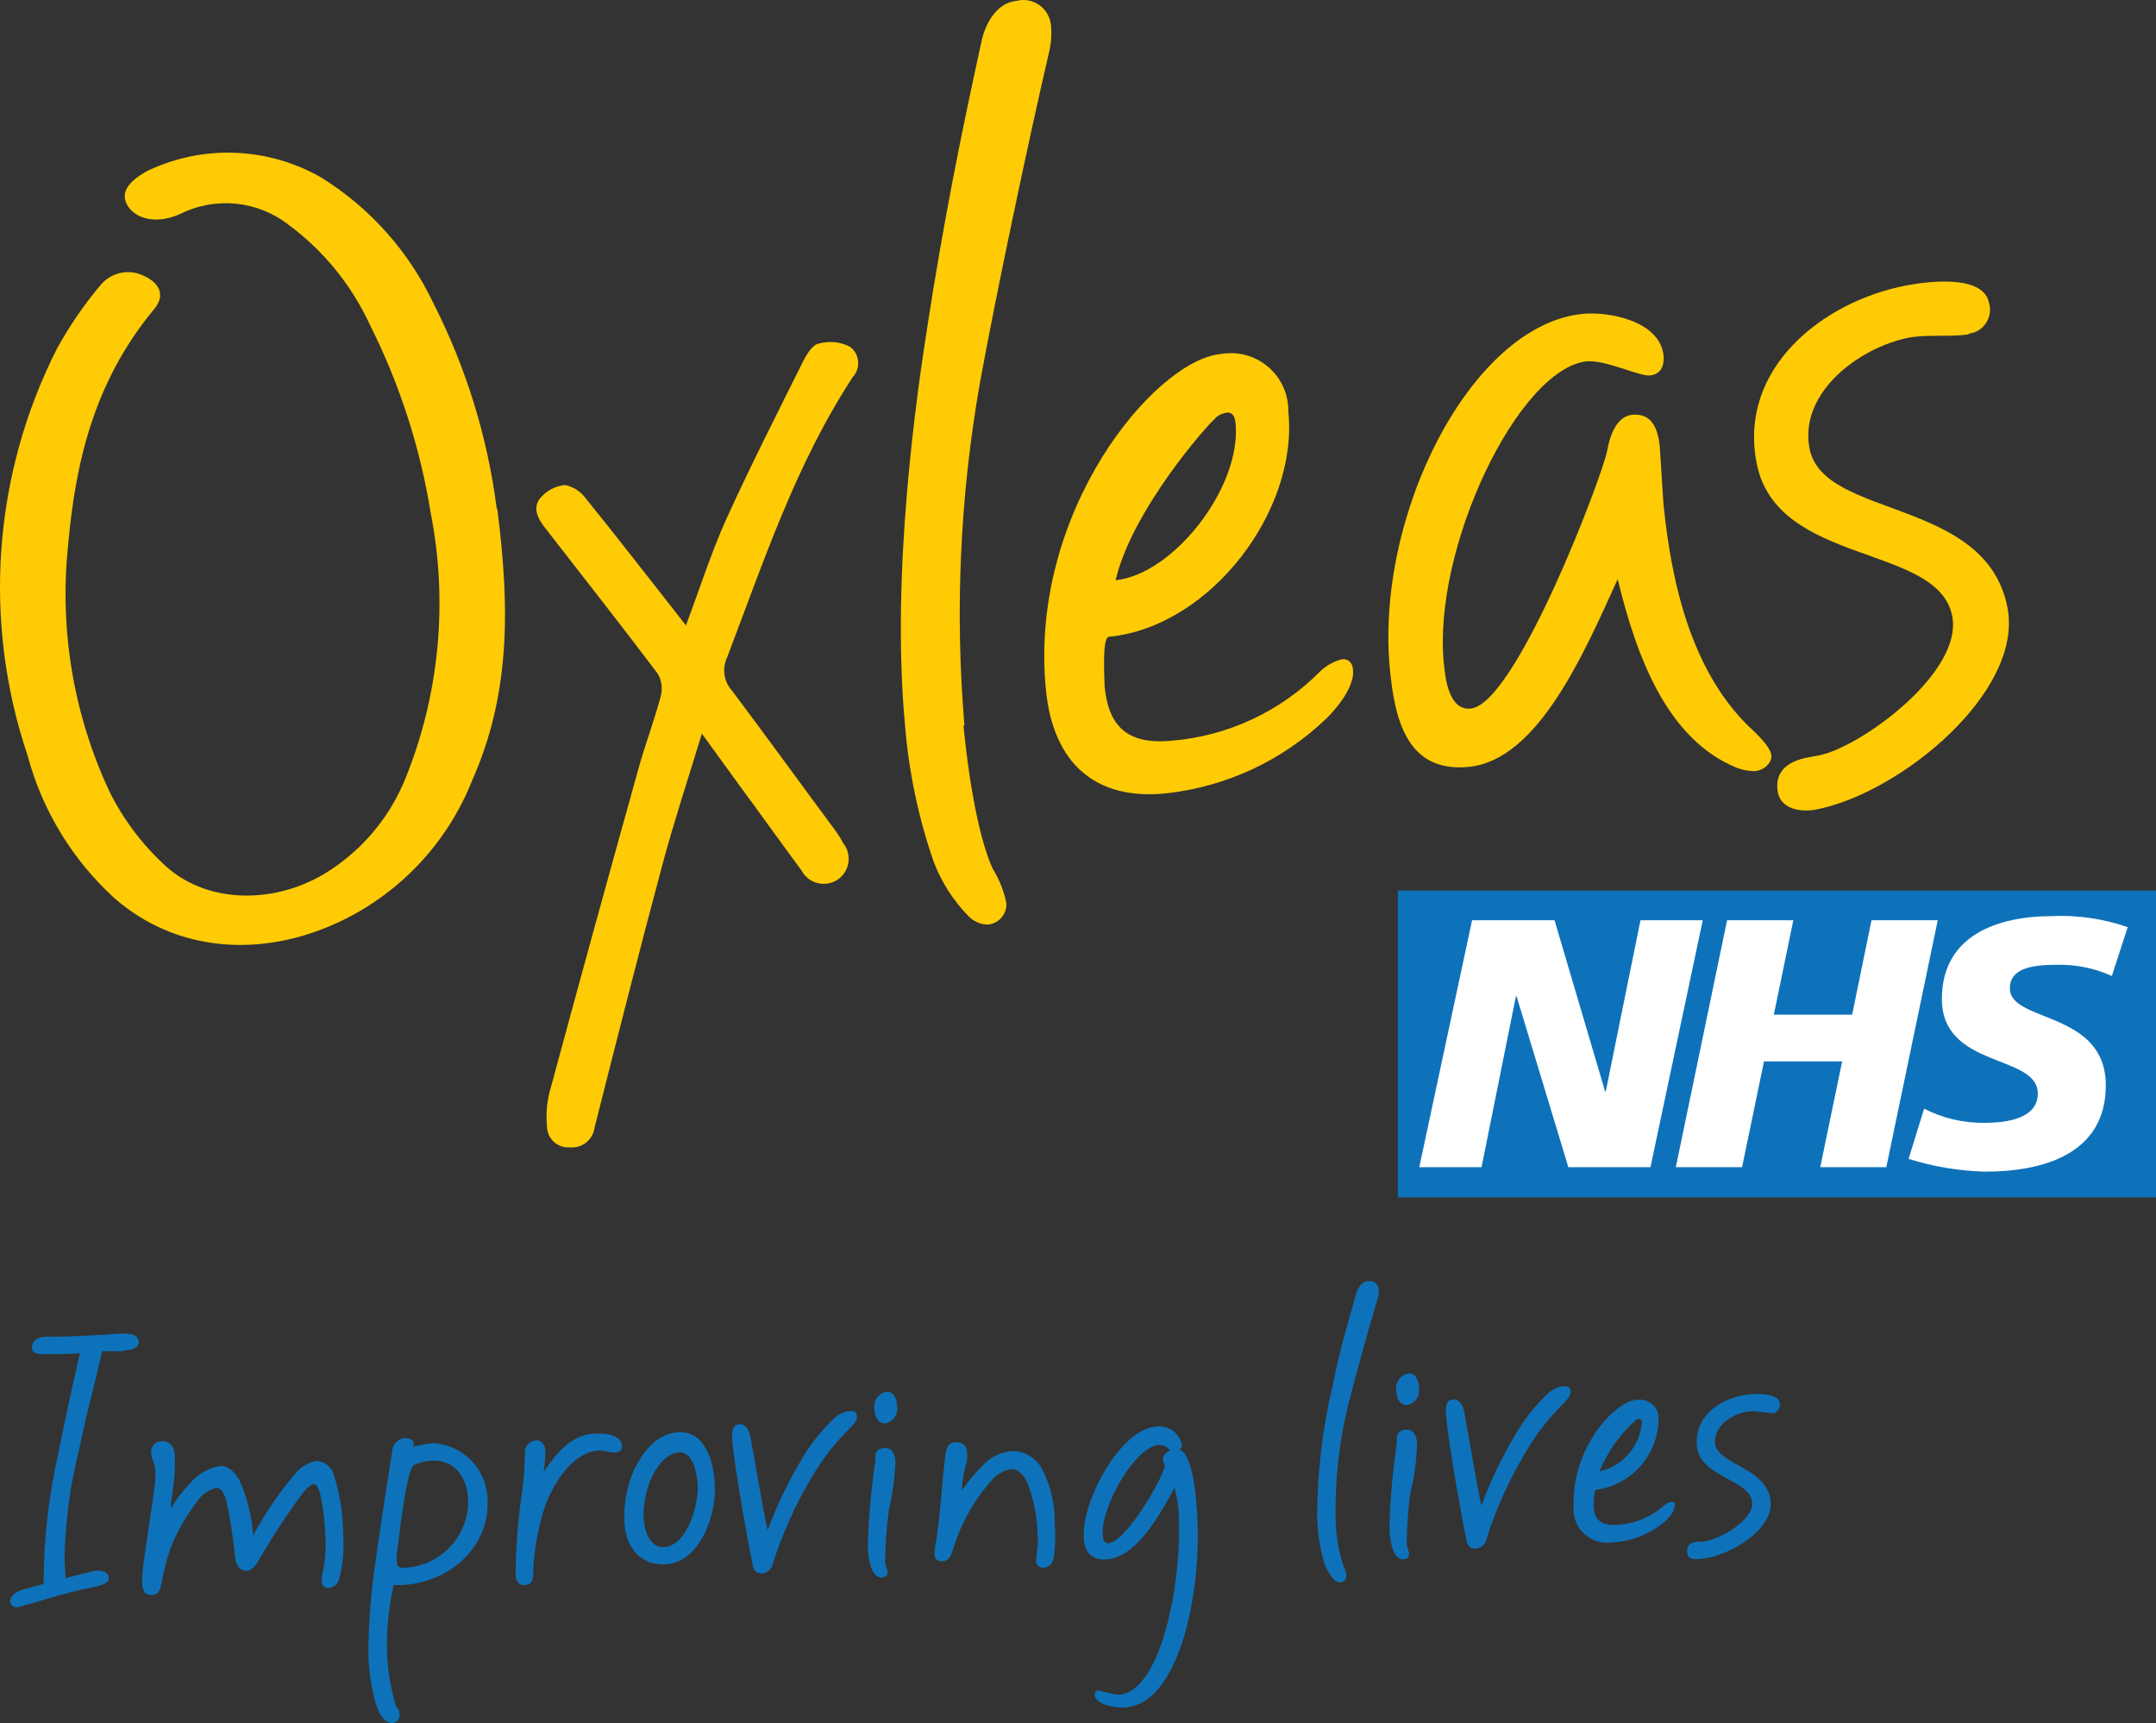 <?xml version="1.0" encoding="UTF-8"?> <svg xmlns="http://www.w3.org/2000/svg" id="Layer_2" data-name="Layer 2" viewBox="0 0 124.96 99.88"><rect x="0" y="0" width="124.96" height="99.88" fill="#333333" stroke="none"/><defs><style> .cls-1 { fill: #fff; } .cls-2, .cls-3 { fill: #ffcb05; } .cls-4 { fill: #0e72ba; } .cls-3 { fill-rule: evenodd; } </style></defs><g id="Layer_1-2" data-name="Layer 1"><rect class="cls-4" x="81.02" y="51.62" width="43.94" height="17.78"></rect><polygon class="cls-1" points="85.32 53.34 90.1 53.34 93.03 63.26 93.07 63.26 95.08 53.34 98.69 53.34 95.66 67.65 90.9 67.65 87.9 57.75 87.86 57.75 85.87 67.65 82.26 67.65 85.32 53.34"></polygon><polygon class="cls-1" points="100.1 53.34 103.94 53.34 102.81 58.81 107.35 58.81 108.47 53.34 112.31 53.34 109.33 67.65 105.5 67.65 106.77 61.52 102.24 61.52 100.97 67.65 97.13 67.65 100.1 53.34"></polygon><path class="cls-1" d="m122.4,56.57c-.99-.45-2.07-.67-3.16-.65-1.52,0-2.75.22-2.75,1.37,0,2,5.56,1.27,5.56,5.62,0,4-3.67,5-7,5-1.5-.04-3-.29-4.43-.74l.9-2.91c1.09.56,2.3.84,3.53.82,1.19,0,3.06-.22,3.06-1.7,0-2.3-5.56-1.43-5.56-5.48,0-3.69,3.24-4.8,6.38-4.8,1.49-.07,2.98.15,4.39.64l-.92,2.83Z"></path><path class="cls-2" d="m55.84,42.03c.37,3.8,1,6.81,1.7,8.33.38.61.65,1.29.79,2,.03.63-.44,1.17-1.06,1.23-.43,0-.84-.18-1.14-.49-.87-.89-1.55-1.95-2-3.11-.9-2.58-1.46-5.27-1.68-8-.82-8.89.7-19.25,1.32-23.2.9-5.81,1.89-10.81,3.15-16.54.25-1,.91-2.1,2-2.2.86-.22,1.74.31,1.95,1.17.02.1.04.19.05.29.04.54,0,1.08-.14,1.61-1.16,5-3.09,14.11-4,19.16-1.14,6.53-1.44,13.18-.88,19.79"></path><path class="cls-2" d="m77.79,38.21c-.49.12-.93.37-1.29.72-2.29,2.31-5.33,3.73-8.57,4-2.75.27-3.7-1-3.91-3.16,0-.47-.16-2.82.25-2.86,5.9-.58,11-7.33,10.4-13.06.03-1.84-1.44-3.35-3.27-3.38-.22,0-.44.01-.66.05-3.8.37-11.14,9.12-10.12,19.46.42,4.27,2.88,6.44,7,6,3.48-.39,6.73-1.91,9.25-4.33,0,0,1.67-1.58,1.55-2.81-.02-.45-.29-.66-.63-.63Zm-7.33-14c.19-.17.43-.27.68-.3.23,0,.43.14.47.6.37,3.74-3.62,8.79-6.95,9.12.95-4.07,5.35-9.05,5.79-9.39v-.03Z"></path><path class="cls-2" d="m101.76,44.7c-.37,0-.74-.06-1.08-.19-4.06-1.64-5.83-6.45-6.92-10.94-1.99,4.38-4.63,10.48-8.63,10.88-3.62.36-4.29-2.82-4.57-5.63-.88-8.94,4.7-20,11.19-20.63,1.46-.14,4.46.39,4.67,2.43.05.53-.13,1.07-.77,1.14s-2.52-.89-3.66-.82c-4,.4-9,10.91-8.3,17.57.08.76.27,2.69,1.55,2.56,2.63-.26,7.64-13.5,7.91-14.94.19-1.08.63-2,1.45-2.09,1.17-.11,1.5.86,1.6,1.85l.21,3.28c.47,4.79,1.7,10,5.26,13.23.39.38,1,1,1,1.43s-.45.81-.92.86"></path><path class="cls-2" d="m114.13,19.37c-.92.18-2.45,0-3.49.2-2.82.55-6.39,3.15-5.76,6.43.79,4.09,10.23,2.81,11.47,9.21.95,4.9-6.23,10.77-11.08,11.71-.86.17-2,0-2.22-.95-.27-1.38.77-1.88,1.7-2.06l.69-.13c2.36-.46,8.35-4.78,7.71-8.07-.81-4.21-10.19-2.88-11.34-8.88-1.06-5.48,3.82-9.35,8.66-10.28,1.79-.34,4.51-.51,4.81,1,.19.62-.08,1.29-.64,1.62-.16.09-.33.14-.51.16"></path><path class="cls-3" d="m28.82,29.49c.78,6,.69,10.92-1.46,15.76-1.41,3.54-4.08,6.42-7.5,8.09-4.73,2.3-9.73,1.8-13.25-1.3-2.41-2.21-4.15-5.05-5-8.21-2.63-7.79-2.02-16.31,1.7-23.64.72-1.3,1.56-2.53,2.52-3.67.62-.75,1.67-.96,2.53-.52.92.42,1.22,1.15.58,1.91-3.54,4.26-4.58,9-5,13.77-.5,4.86.33,9.76,2.4,14.19.82,1.66,1.95,3.14,3.32,4.38,2.47,2.19,6.47,2.17,9.47.19,1.99-1.3,3.53-3.19,4.4-5.4,1.95-4.86,2.44-10.19,1.43-15.33-.61-3.77-1.79-7.43-3.5-10.84-1.06-2.31-2.68-4.32-4.72-5.83-1.8-1.41-4.25-1.66-6.29-.64-1.28.58-2.46.35-3-.4s-.07-1.49,1.17-2.13c3.2-1.5,6.93-1.34,10,.42,2.83,1.76,5.09,4.3,6.51,7.31,1.89,3.72,3.13,7.74,3.66,11.88"></path><path class="cls-3" d="m39.74,36.29c.82-2.17,1.47-4.24,2.35-6.19,1.4-3.08,2.94-6.11,4.45-9.14.21-.42.56-1,.94-1.05.59-.16,1.22-.1,1.77.18.53.38.65,1.12.27,1.65-.02.03-.04.06-.07.08-3.32,5.05-5.19,10.74-7.32,16.32-.29.64-.17,1.39.31,1.91,2,2.66,3.95,5.36,5.91,8,.19.26.37.53.52.82.5.62.4,1.54-.22,2.04-.62.5-1.54.4-2.04-.22-.06-.07-.11-.15-.15-.23-1.23-1.66-2.43-3.35-3.65-5l-2.13-2.94c-.79,2.61-1.61,5.07-2.28,7.57-1.36,5.08-2.65,10.17-3.94,15.27-.09.7-.72,1.21-1.43,1.14-.67.06-1.26-.44-1.32-1.11,0-.01,0-.02,0-.04-.07-.67-.03-1.35.13-2,1.7-6.29,3.43-12.58,5.18-18.85.39-1.4.91-2.76,1.28-4.16.11-.43.05-.89-.17-1.28-2.14-2.84-4.34-5.63-6.52-8.44-.43-.54-.77-1.17-.29-1.76.36-.42.87-.69,1.42-.75.49.1.93.38,1.22.79,1.67,2.06,3.29,4.16,4.93,6.24l.89,1.14"></path><path class="cls-4" d="m7.13,78.27c.4,0,.92-.09.91-.47,0-.54-.71-.51-1.07-.5-.69.06-3.09.17-3.57.18h-.73c-.38,0-.84.18-.82.66,0,.27.28.34.57.35s1.69,0,2.21-.06c-.33,1.49-.78,3.41-1.29,6-.52,2.35-.79,4.74-.81,7.14v.23l-1.18.33c-.34.09-.78.32-.76.72.04.2.22.33.42.31,1.37-.36,2.85-.87,4.23-1.13.65-.14,1.07-.23,1.06-.59,0-.21-.21-.42-.65-.4-.17,0-.34.04-.5.09l-1.35.34c-.05-1-.06-1.06-.06-1.11.04-2.1.31-4.2.82-6.24.59-2.81,1.11-4.56,1.35-5.8h1.23"></path><path class="cls-4" d="m9.9,87.5c0-.56.13-1.12.19-1.68.05-.48.06-.96.04-1.44,0-.11-.02-.23-.05-.34-.09-.32-.38-.53-.71-.51-.34,0-.62.28-.61.63,0,.02,0,.04,0,.05,0,.4.23.47.25,1.13,0,.3-.02.61-.06.91-.12.93-.53,3.54-.59,4.1-.08.47-.12.94-.12,1.41,0,.44.18.71.56.69s.45-.23.55-.62c.12-.72.3-1.42.54-2.11.39-.99.93-1.91,1.58-2.75.25-.37.63-.63,1.07-.73.33,0,.48.39.61.88.21,1.02.37,2.05.47,3.08.05.4.17.86.72.84.23,0,.43-.27.58-.48.8-1.38,1.67-2.72,2.61-4,.28-.34.5-.54.67-.54s.32.34.41.79c.14.74.23,1.49.25,2.24.05.78-.02,1.57-.21,2.33-.01.1-.01.21,0,.31,0,.19.16.35.35.35.01,0,.02,0,.03,0,.29-.01.55-.22.62-.5.23-.85.31-1.73.24-2.6,0-1.2-.2-2.4-.57-3.54-.15-.43-.55-.71-1-.72-.48.1-.92.36-1.22.75-.93,1.1-1.75,2.3-2.43,3.57-.07-1.1-.34-2.19-.79-3.2-.29-.49-.63-.84-1.11-.83-.68.11-1.3.47-1.75,1-.45.47-.84.98-1.16,1.54"></path><path class="cls-4" d="m25.06,83.65c-.38.05-.76.12-1.13.22.03-.06.05-.12.05-.19,0-.21-.26-.34-.51-.33-.41.04-.73.37-.74.78-.27,1.66-.61,3.87-.91,6-.3,1.9-.46,3.82-.47,5.74,0,.92.29,3.18.88,3.76.12.14.3.23.49.25.26-.02.46-.24.44-.5,0,0,0-.02,0-.02,0-.16-.06-.32-.19-.42-.34-1.09-.52-2.22-.54-3.36-.02-1.25.11-2.49.39-3.71.15,0,.29,0,.44,0,2.57-.09,5.06-2,5-4.83.03-1.81-1.39-3.32-3.2-3.39Zm-1.71,7.22c-.25,0-.35-.12-.36-.35,0-.11,0-.22,0-.33.14-1.06.54-4.94,1-5.28.36-.16.75-.25,1.14-.25,1.29,0,1.92,1,2,2.2.09,2.12-1.56,3.92-3.69,4.01-.03,0-.06,0-.09,0Z"></path><path class="cls-4" d="m31.5,85.33c.07-.4.1-.81.11-1.22,0-.27-.16-.63-.52-.62-.32,0-.59.23-.66.54,0,.12,0,1.35-.21,2.72-.21,1.48-.32,2.97-.34,4.47,0,.33.12.67.52.65s.47-.21.5-.59c.03-1.4.28-2.79.74-4.12.46-1.17,1.53-3,3.07-3.09.35,0,.6.13.89.12s.46-.11.45-.36c0-.67-1-.75-1.45-.74-1.29,0-2.12.82-3.1,2.22"></path><path class="cls-4" d="m39.36,83.01c-1.84.06-3.26,2.57-3.17,5.09,0,1.34.75,2.63,2.34,2.57,2.06-.07,3-2.91,2.9-4.58-.05-1.22-.48-3.13-2.07-3.08Zm-.92,6.67c-.86,0-1.11-1.1-1.14-1.75-.05-1.52.76-3.7,2.14-3.75.73,0,1,1.33,1,2,.03,1.04-.6,3.45-2,3.5Z"></path><path class="cls-4" d="m49.38,82.64c.16-.13.27-.32.29-.53,0-.27-.18-.34-.42-.33-.28.04-.55.15-.78.32-.83.75-1.53,1.63-2.08,2.61-.75,1.27-1.39,2.61-1.9,4-.35-1.64-.67-3.69-1-5.45-.07-.38-.28-.72-.62-.71s-.45.29-.44.65c0,.88.67,4.88,1.21,7.59.03.23.23.4.46.41.34.01.63-.23.69-.56.55-1.73,1.29-3.38,2.21-4.94.64-1.1,1.42-2.11,2.34-3"></path><path class="cls-4" d="m51.28,82.5c.44-.06.76-.46.72-.91,0-.5-.19-.94-.61-.92-.44.07-.76.46-.72.91,0,.48.2.92.61.92"></path><path class="cls-4" d="m51.55,87.38c.19-.85.31-1.72.35-2.59,0-.56-.24-.88-.63-.86s-.55.21-.54.54v.23c-.24,1.6-.38,3.22-.43,4.84,0,.58.13,1.92.8,1.89.13,0,.34-.07.34-.28s-.13-.44-.14-.61c.01-1.06.09-2.11.24-3.16"></path><path class="cls-4" d="m55.75,86.42c0-.47.08-.94.2-1.39.08-.23.12-.47.11-.71,0-.48-.22-.74-.68-.73-.27,0-.51.17-.57.64-.23,1.7-.27,3.28-.54,5-.05.24-.09.49-.11.74,0,.36.1.53.52.52.21,0,.4-.21.5-.52.18-.62.42-1.23.71-1.81.41-.85.94-1.63,1.57-2.34.29-.36.7-.59,1.15-.67.4,0,.7.3.93.78.37.94.57,1.93.59,2.94.03.29.03.58,0,.87-.04.23-.06.47-.07.71-.02.2.12.39.32.41.03,0,.06,0,.1,0,.42,0,.56-.35.61-.68.08-.63.09-1.26.04-1.89.02-1.04-.21-2.07-.66-3-.31-.7-1-1.17-1.77-1.19-.6.04-1.18.29-1.61.71-.51.49-.97,1.03-1.37,1.62"></path><path class="cls-4" d="m69.41,88.31c-.07-2-.36-4.12-1.09-4.31h0c.1,0,.18-.09.17-.19,0,0,0,0,0-.01,0-.04,0-.07,0-.11-.16-.65-.78-1.08-1.44-1-2.07.07-4.31,4.23-4.24,6.34,0,.81.36,1.39,1.26,1.36,1.77-.06,3.16-2.61,3.92-4l.09-.16c.17.65.26,1.33.26,2,.09,3.71-1.08,9.94-3.55,10-.38-.06-.75-.15-1.12-.25-.13,0-.23.11-.22.24,0,0,0,0,0,0,0,.56,1.12.77,1.64.75,3.09-.02,4.48-6.1,4.32-10.66Zm-2-3.72c.01.13.05.25.11.36-.15.79-2.27,4.46-3.3,4.5-.21,0-.29-.16-.31-.55-.06-1.69,1.94-5.11,3.28-5.15.25,0,.49.12.63.33-.36.16-.43.36-.43.51h.02Z"></path><path class="cls-4" d="m78.13,81.47c.41-1.63,1.22-4.56,1.71-6.17.05-.17.08-.34.08-.52,0-.29-.24-.53-.53-.53-.03,0-.05,0-.08,0-.34,0-.58.35-.69.68-.53,1.84-1,3.46-1.37,5.34-.59,2.47-.89,5.01-.91,7.55.01.9.14,1.79.38,2.66.12.39.32.75.58,1.06.09.11.23.17.37.18.2-.01.37-.18.37-.38-.03-.23-.1-.46-.21-.67-.28-.91-.42-1.86-.42-2.81-.03-2.16.21-4.31.72-6.4"></path><path class="cls-4" d="m81.53,81.44c.44-.06.76-.46.72-.91,0-.5-.19-.94-.61-.92-.44.07-.76.46-.72.91,0,.48.2.92.61.92"></path><path class="cls-4" d="m81.8,86.32c.19-.85.3-1.72.33-2.59,0-.56-.24-.88-.63-.86-.27-.03-.51.17-.54.43,0,.04,0,.07,0,.11v.23c-.24,1.6-.38,3.22-.43,4.84,0,.58.13,1.92.8,1.9.14,0,.34-.07.34-.28s-.13-.44-.14-.61c.01-1.06.09-2.11.24-3.16"></path><path class="cls-4" d="m90.74,81.2c.16-.13.27-.32.29-.53,0-.27-.18-.34-.41-.33-.28.04-.55.15-.78.32-.83.75-1.53,1.63-2.08,2.61-.75,1.27-1.39,2.61-1.9,4-.35-1.64-.67-3.69-1-5.45-.07-.38-.28-.72-.62-.71s-.45.28-.44.65c0,.88.67,4.88,1.21,7.59.03.23.23.41.46.41.34.01.63-.23.69-.56.54-1.73,1.29-3.38,2.21-4.94.64-1.11,1.42-2.11,2.34-3"></path><path class="cls-4" d="m96.9,87.04c-.16.03-.32.1-.44.21-.79.71-1.81,1.12-2.88,1.14-.9,0-1.19-.4-1.21-1.11,0-.15,0-.92.14-.93,2.04-.28,3.57-1.99,3.62-4.05.05-.6-.4-1.13-1-1.17-.07,0-.14,0-.21,0-1.25,0-3.83,2.75-3.71,6.15-.11,1.06.65,2.01,1.71,2.13.15.02.31.01.46,0,1.14-.05,2.24-.48,3.11-1.22,0,0,.58-.48.56-.89.08-.18-.03-.25-.15-.25Zm-2.11-4.72c.07-.05.15-.08.23-.08.08,0,.14.05.14.21-.11,1.38-1.11,2.53-2.46,2.84.47-1.13,1.18-2.14,2.09-2.96h0Z"></path><path class="cls-4" d="m102.87,81.87c.2-.08.32-.28.29-.49,0-.52-.91-.6-1.5-.58-1.61.06-3.39,1.06-3.32,2.89.07,2,3.17,2,3.22,3.45,0,1.09-2.12,2.19-2.9,2.22h-.23c-.31,0-.67.12-.65.58s.38.43.67.42c1.61-.06,4.23-1.59,4.18-3.22-.07-2.13-3.19-2.2-3.24-3.56,0-1.1,1.25-1.76,2.19-1.79.35,0,.83.13,1.14.11.06.01.11.01.17,0"></path></g></svg> 